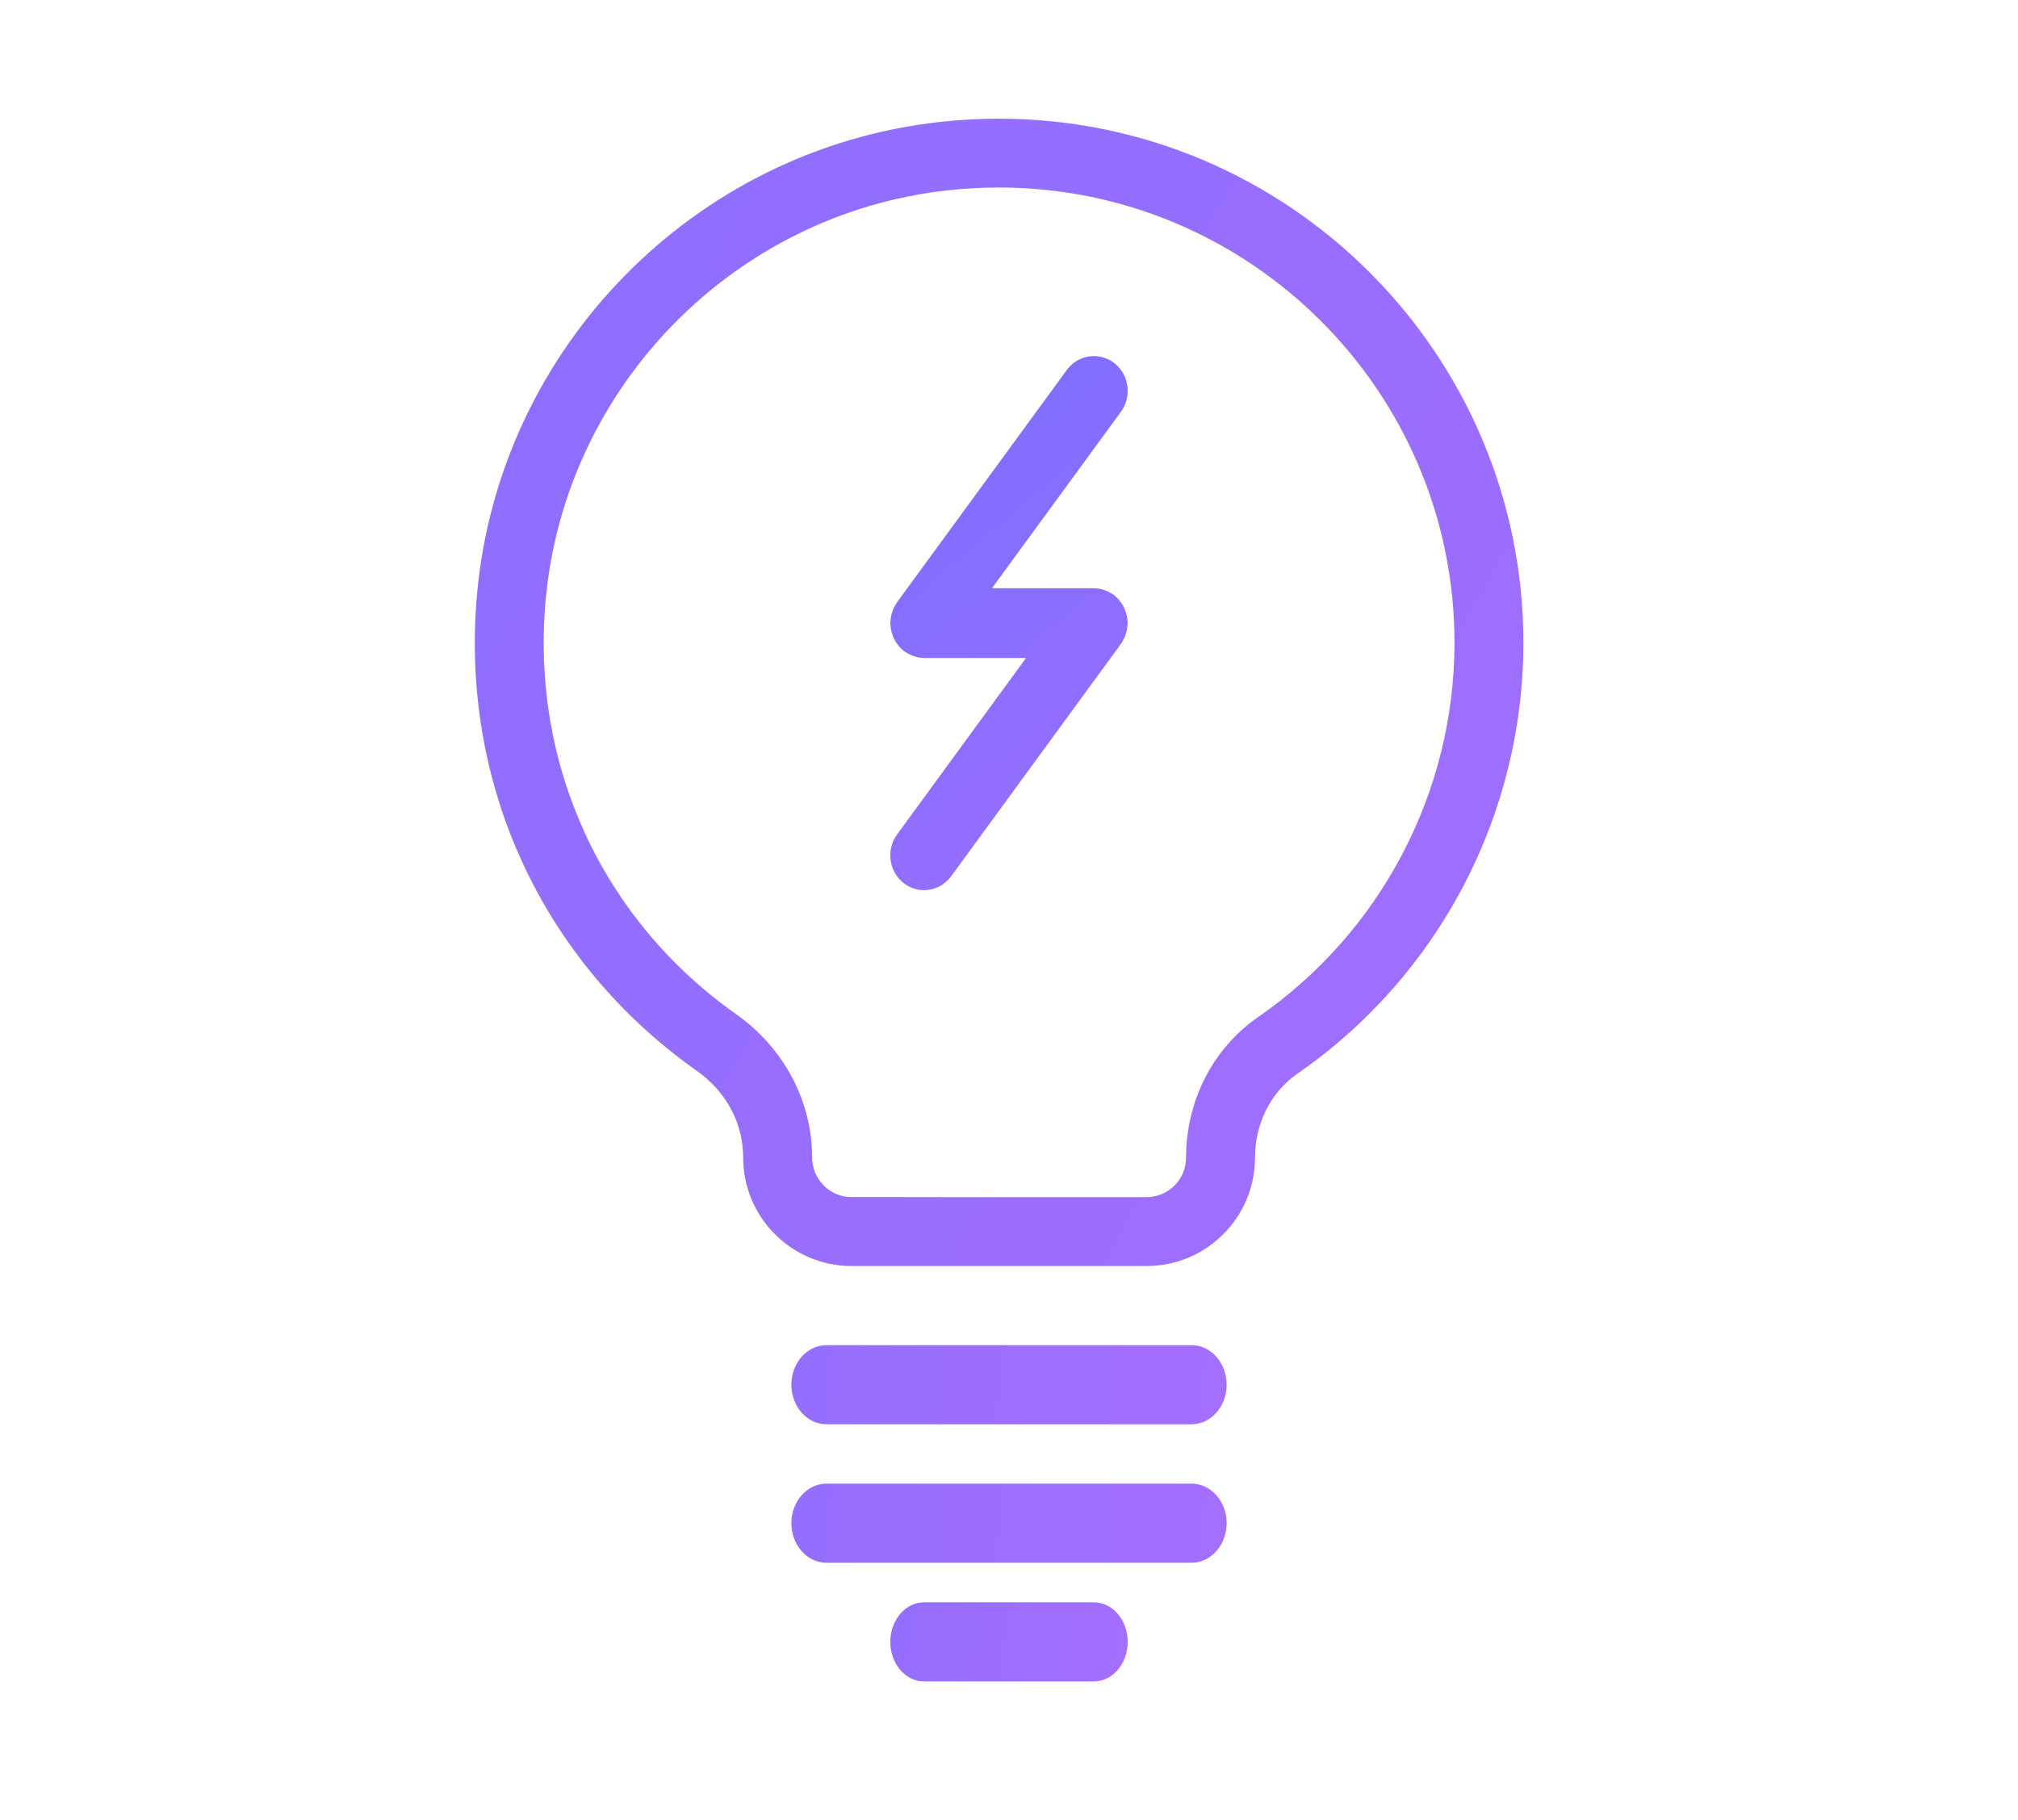 <?xml version="1.0" encoding="UTF-8"?>
<svg width="102px" height="92px" viewBox="0 0 102 92" version="1.1" xmlns="http://www.w3.org/2000/svg" xmlns:xlink="http://www.w3.org/1999/xlink">
    <!-- Generator: Sketch 58 (84663) - https://sketch.com -->
    <title>idea</title>
    <desc>Created with Sketch.</desc>
    <defs>
        <linearGradient x1="3.388%" y1="0%" x2="76.327%" y2="188.924%" id="linearGradient-1">
            <stop stop-color="#796EFF" offset="0%"></stop>
            <stop stop-color="#B16EFF" offset="100%"></stop>
        </linearGradient>
        <linearGradient x1="-147.044%" y1="0%" x2="161.292%" y2="188.924%" id="linearGradient-2">
            <stop stop-color="#796EFF" offset="0%"></stop>
            <stop stop-color="#B16EFF" offset="100%"></stop>
        </linearGradient>
        <linearGradient x1="-185.975%" y1="48.347%" x2="183.281%" y2="54.593%" id="linearGradient-3">
            <stop stop-color="#796EFF" offset="0%"></stop>
            <stop stop-color="#B16EFF" offset="100%"></stop>
        </linearGradient>
        <linearGradient x1="-185.975%" y1="44.444%" x2="183.281%" y2="65.436%" id="linearGradient-4">
            <stop stop-color="#796EFF" offset="0%"></stop>
            <stop stop-color="#B16EFF" offset="100%"></stop>
        </linearGradient>
    </defs>
    <g id="idea" stroke="none" stroke-width="1" fill="none" fill-rule="evenodd">
        <g id="Group-6" transform="translate(24, 6)">
            <path d="M21.013,25.609 C21.017,25.671 21.02,25.733 21.03,25.799 C21.04,25.854 21.054,25.909 21.07,25.964 C21.084,26.019 21.1,26.074 21.12,26.129 C21.14,26.184 21.164,26.232 21.187,26.283 C21.21,26.335 21.237,26.386 21.267,26.435 C21.297,26.483 21.331,26.527 21.364,26.572 C21.397,26.617 21.431,26.661 21.468,26.703 C21.508,26.747 21.554,26.789 21.601,26.83 C21.628,26.854 21.651,26.885 21.685,26.909 C21.695,26.916 21.701,26.916 21.711,26.923 C21.841,27.019 21.985,27.095 22.139,27.153 C22.172,27.163 22.202,27.174 22.235,27.184 C22.386,27.229 22.543,27.263 22.71,27.263 L22.713,27.263 L27.862,27.263 L21.344,36.181 C20.776,36.958 20.927,38.061 21.681,38.646 C21.988,38.883 22.349,39 22.706,39 C23.224,39 23.738,38.759 24.075,38.299 L32.649,26.562 C32.659,26.548 32.663,26.538 32.673,26.524 C32.709,26.472 32.739,26.417 32.77,26.359 C32.793,26.314 32.823,26.27 32.843,26.222 C32.866,26.17 32.883,26.115 32.9,26.057 C32.916,26.002 32.936,25.947 32.95,25.891 C32.96,25.84 32.967,25.788 32.973,25.737 C32.983,25.671 32.99,25.61 32.993,25.544 C32.993,25.531 32.997,25.517 32.997,25.5 C32.997,25.462 32.987,25.424 32.987,25.386 C32.983,25.324 32.98,25.262 32.97,25.197 C32.96,25.142 32.946,25.087 32.93,25.032 C32.916,24.977 32.9,24.922 32.88,24.867 C32.86,24.812 32.836,24.764 32.813,24.712 C32.79,24.661 32.763,24.609 32.733,24.561 C32.703,24.513 32.669,24.468 32.636,24.424 C32.603,24.379 32.569,24.334 32.532,24.293 C32.492,24.248 32.446,24.207 32.399,24.166 C32.372,24.142 32.349,24.111 32.315,24.087 C32.302,24.076 32.292,24.073 32.279,24.063 C32.229,24.025 32.172,23.994 32.115,23.963 C32.072,23.939 32.028,23.911 31.985,23.891 C31.931,23.867 31.875,23.849 31.818,23.829 C31.768,23.812 31.718,23.794 31.668,23.781 C31.614,23.767 31.557,23.763 31.504,23.757 C31.447,23.75 31.391,23.739 31.334,23.739 C31.317,23.739 31.304,23.736 31.287,23.736 L26.138,23.736 L32.656,14.818 C33.224,14.041 33.073,12.938 32.319,12.353 C31.564,11.769 30.492,11.927 29.925,12.7 L21.347,24.437 C21.337,24.451 21.334,24.461 21.324,24.475 C21.287,24.527 21.257,24.582 21.227,24.64 C21.204,24.685 21.174,24.729 21.154,24.778 C21.13,24.829 21.114,24.884 21.097,24.943 C21.08,24.998 21.06,25.053 21.047,25.108 C21.037,25.159 21.03,25.211 21.023,25.262 C21.013,25.328 21.007,25.389 21.003,25.455 C21.003,25.469 21,25.482 21,25.499 C21.003,25.534 21.013,25.572 21.013,25.609 L21.013,25.609 Z" id="Fill-1" fill="url(#linearGradient-1)"></path>
            <path d="M11.224,48.134 C12.71,49.188 13.564,50.772 13.564,52.53 C13.567,55.545 16.026,58 19.043,58 L33.956,58 C36.975,58 39.431,55.546 39.434,52.527 C39.434,50.793 40.233,49.205 41.577,48.277 C48.732,43.321 53,35.175 53,26.493 C53,11.885 41.111,0 26.491,0 C25.494,0 24.484,0.054 23.485,0.167 C11.089,1.543 1.26,11.562 0.117,23.984 C-0.767,33.581 3.386,42.61 11.225,48.135 L11.224,48.134 Z M3.583,24.303 C4.576,13.519 13.108,4.823 23.865,3.626 C24.739,3.528 25.624,3.48 26.491,3.48 C39.189,3.48 49.517,13.801 49.517,26.492 C49.517,34.036 45.807,41.11 39.594,45.414 C37.312,46.988 35.949,49.646 35.949,52.522 C35.949,53.624 35.051,54.518 33.952,54.518 L19.043,54.515 C17.945,54.515 17.047,53.621 17.047,52.485 C17.047,49.67 15.622,46.981 13.234,45.288 C6.423,40.488 2.818,32.645 3.583,24.303 L3.583,24.303 Z" id="Fill-2" fill="url(#linearGradient-2)"></path>
            <path d="M17.775,66 L36.225,66 C37.206,66 38,65.105 38,64 C38,62.895 37.206,62 36.225,62 L17.775,62 C16.794,62 16,62.895 16,64 C16,65.102 16.794,66 17.775,66 Z" id="Fill-3" fill="url(#linearGradient-3)"></path>
            <path d="M17.775,73 L36.225,73 C37.206,73 38,72.105 38,71 C38,69.894 37.206,69 36.225,69 L17.775,69 C16.794,69 16,69.895 16,71 C16,72.102 16.794,73 17.775,73 Z" id="Fill-4" fill="url(#linearGradient-3)"></path>
            <path d="M33,77 C33,75.894 32.235,75 31.29,75 L22.71,75 C21.765,75 21,75.895 21,77 C21,78.105 21.765,79 22.71,79 L31.287,79 C32.232,79 33,78.105 33,77 L33,77 Z" id="Fill-5" fill="url(#linearGradient-4)"></path>
        </g>
    </g>
</svg>